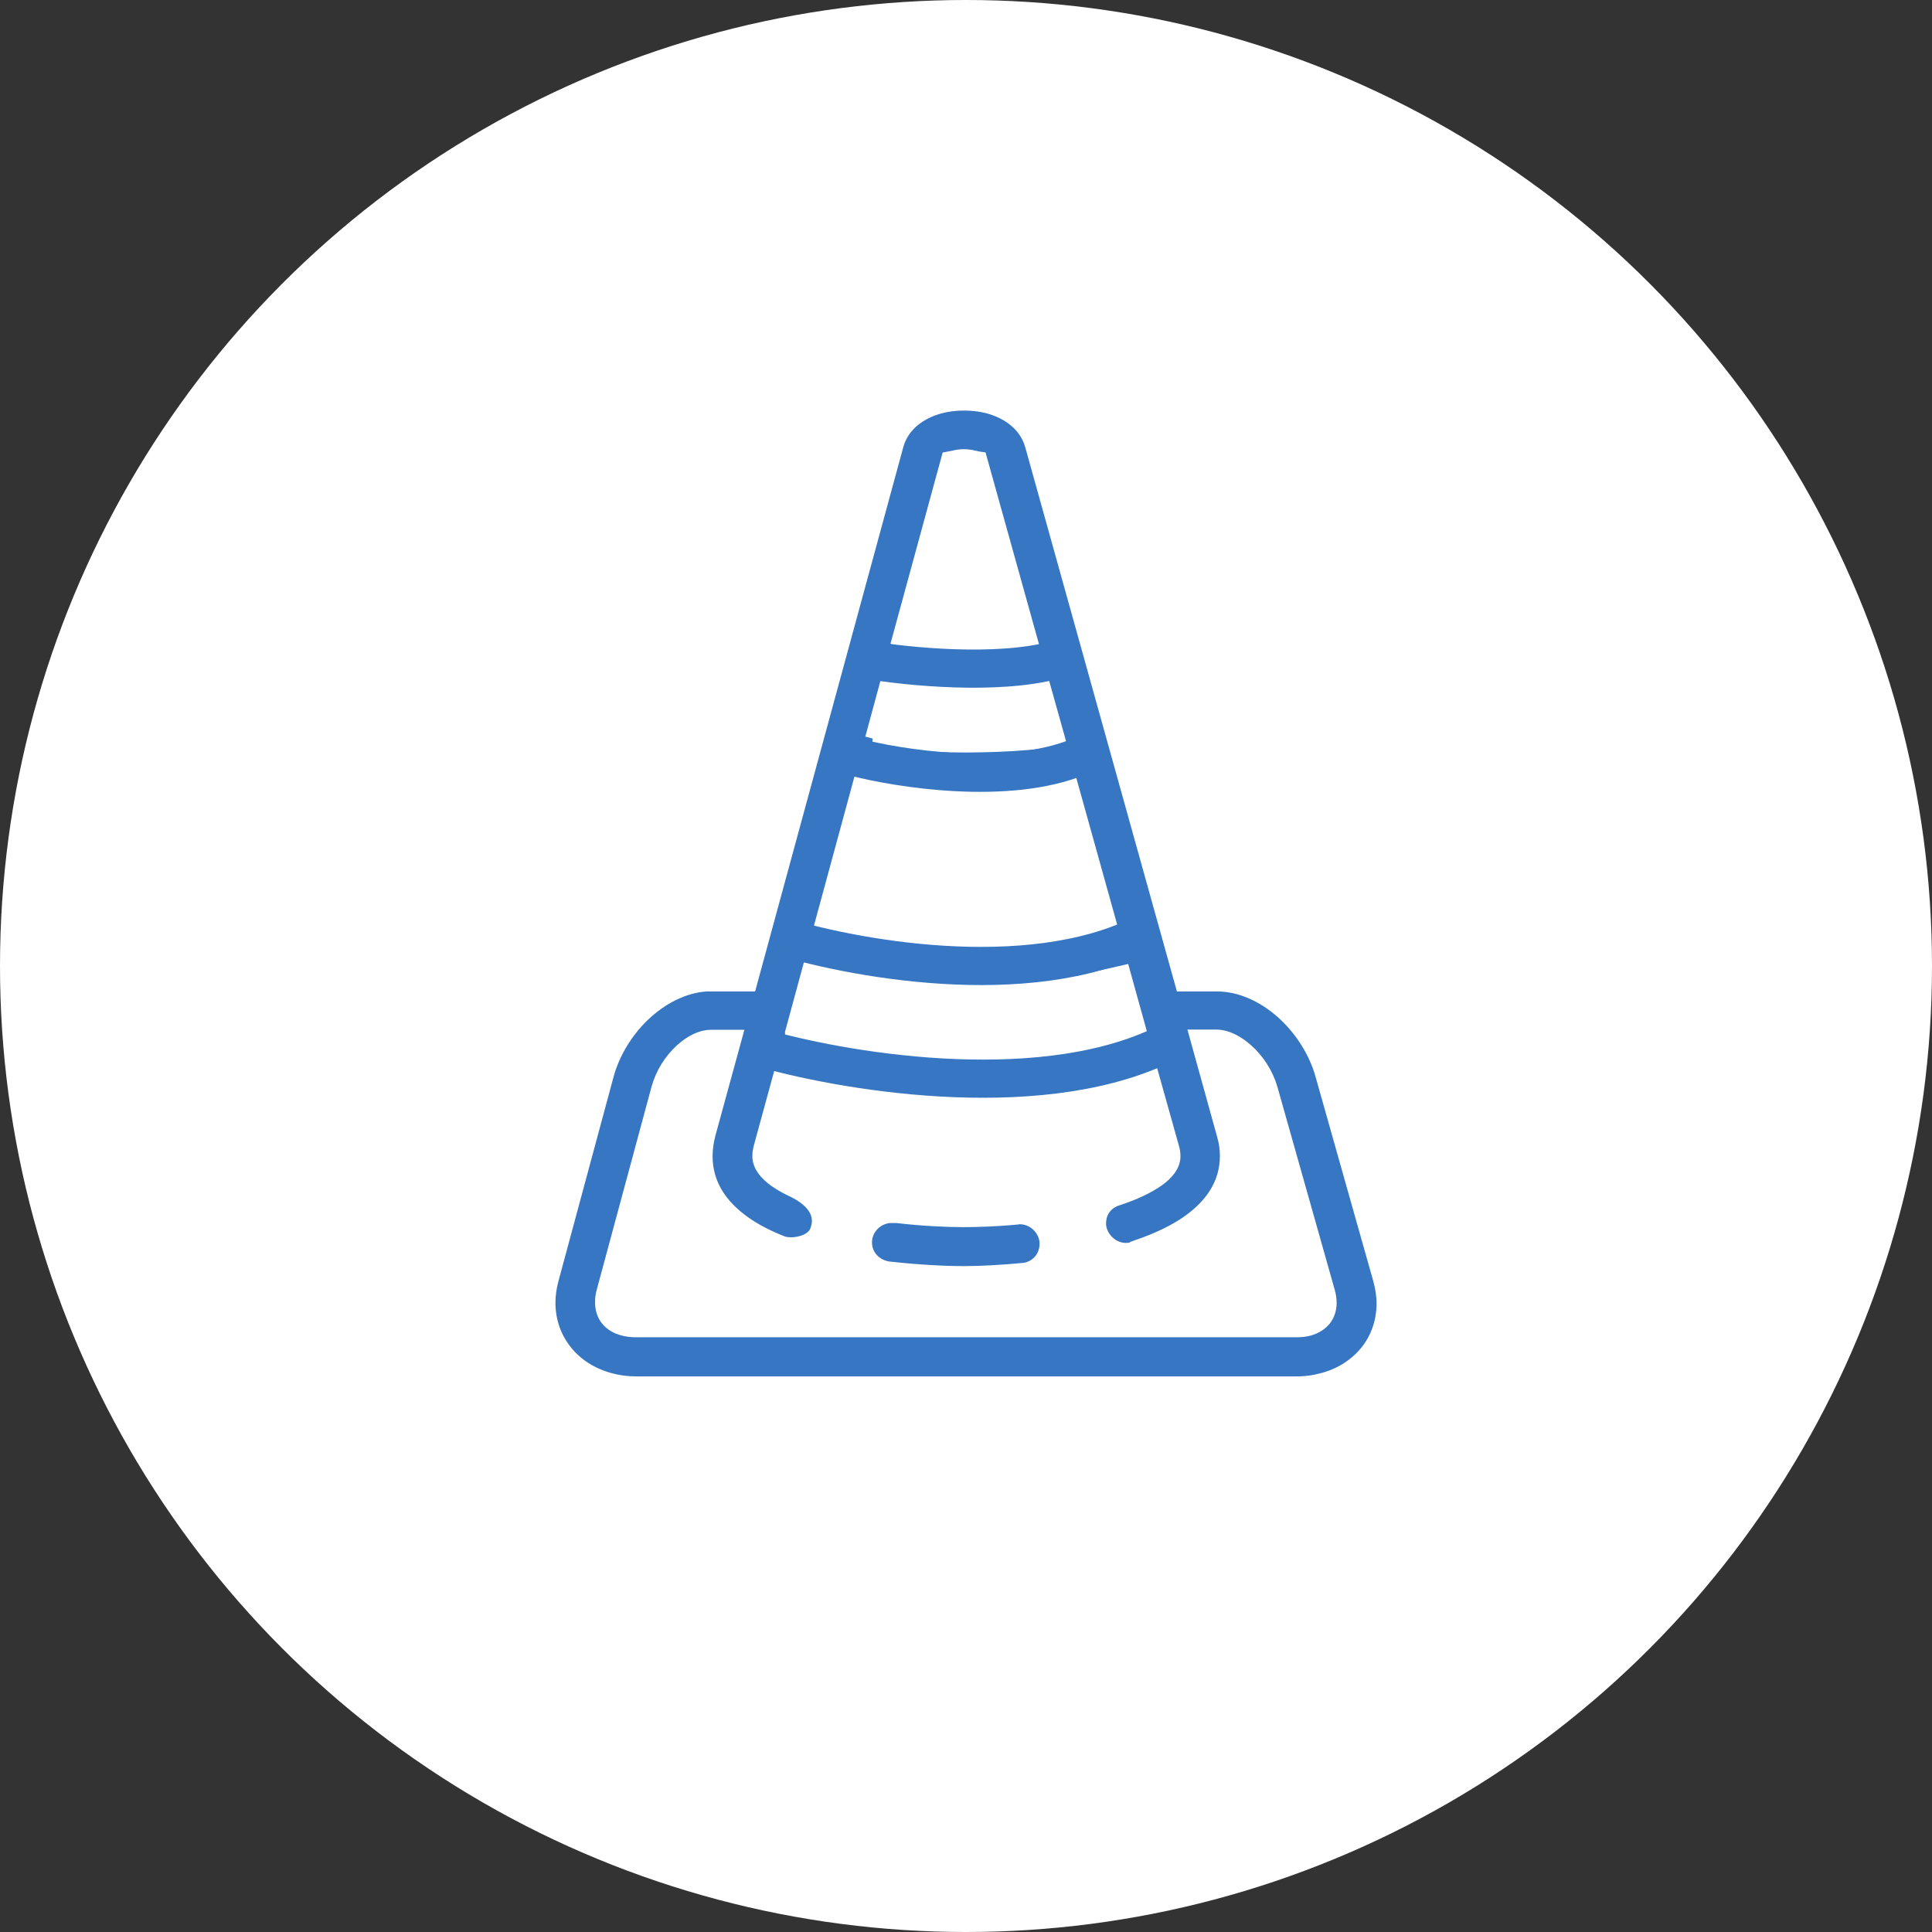 <?xml version="1.0" encoding="UTF-8"?>
<svg id="Layer_1" xmlns="http://www.w3.org/2000/svg" version="1.1" viewBox="0 0 120 120">
  <rect x="0" y="0" width="120" height="120" fill="#333333" stroke="none"/>
  <!-- Generator: Adobe Illustrator 29.5.1, SVG Export Plug-In . SVG Version: 2.1.0 Build 141)  -->
  <defs>
    <style>
      .st0, .st1, .st2 {
        fill: none;
      }

      .st3 {
        fill: #fff;
      }

      .st4 {
        fill: #3776c2;
        fill-rule: evenodd;
      }

      .st1 {
        stroke: #3776c2;
        stroke-width: 2.37px;
      }

      .st2 {
        stroke: #fff;
      }
    </style>
  </defs>
  <circle class="st3" cx="60" cy="60" r="60"/>
  <circle class="st0" cx="60" cy="60" r="60"/>
  <path class="st4" d="M44.17,61.08h2.35l9.1-33.43c.35-1.29,1.44-2.11,2.74-2.46.48-.13,1-.19,1.52-.19.51,0,1.03.06,1.5.18,1.31.35,2.41,1.16,2.78,2.46l9.32,33.44h2.11c1.46,0,2.94.67,4.14,1.75,1.12,1.01,2.05,2.41,2.47,3.94l3.57,12.64c.15.54.23,1.06.23,1.55,0,1.15-.37,2.2-1.04,3.04-.67.83-1.6,1.45-2.74,1.76-.54.15-1.1.23-1.69.23h-41.02c-.56,0-1.11-.07-1.62-.21-1.17-.31-2.14-.93-2.81-1.77-.69-.85-1.08-1.92-1.08-3.1,0-.47.07-.97.21-1.49l3.41-12.64c.41-1.53,1.32-2.93,2.43-3.94,1.2-1.09,2.67-1.77,4.13-1.77ZM70.68,77.53c-.14.06-.28.11-.43.14h0c-.1.02-.21.03-.32.03-.96,0-1.73-.85-1.73-1.7s.52-1.43,1.24-1.63c.96-.32,1.79-.7,2.43-1.15.59-.42.95-.89.95-1.4,0-.16-.02-.32-.06-.46l-1.29-4.6c-.45.1-.91.2-1.38.29-1.03.2-2.12.37-3.25.51-1.13.15-2.24.26-3.3.33-1.12.07-2.19.11-3.22.11-1.11,0-2.24-.04-3.41-.13-1.1-.07-2.22-.19-3.34-.34l-.13-.02c-1.16-.15-2.29-.35-3.39-.58-.5-.09-.99-.21-1.47-.32l-1.29,4.72c-.04.17-.06.32-.06.48,0,.54.38,1.02.98,1.45.33.23.71.44,1.12.63.96.47,1.97,1.32,1.46,2.61-.22.56-.98.85-1.65.85-.19,0-.39-.02-.56-.08-.9-.35-1.72-.77-2.41-1.26-1.49-1.06-2.41-2.44-2.41-4.2,0-.43.06-.88.18-1.36l1.64-5.99h-1.42c-.57,0-1.21.32-1.78.84-.65.59-1.18,1.42-1.43,2.33l-3.41,12.63c-.06.21-.08.43-.08.63,0,.39.11.74.32,1,.22.27.55.48.97.58.22.06.47.09.75.09h41.02c.29,0,.55-.03.77-.09.39-.11.71-.32.92-.58.19-.25.31-.58.31-.96,0-.21-.03-.44-.09-.65l-3.57-12.64c-.26-.9-.8-1.73-1.47-2.33-.59-.53-1.25-.86-1.82-.86h-1.16l1.66,5.99c.14.48.2.93.2,1.35,0,1.74-.92,3.1-2.39,4.15-.88.63-1.99,1.14-3.2,1.56ZM55.39,75.44c.14,0,.3.03.45.04,1.49.17,2.92.24,4.02.24.84,0,1.88-.04,3-.13.07,0,.43-.05.48-.05.96,0,1.73.82,1.73,1.7s-.59,1.54-1.39,1.69c-1.44.14-2.77.21-3.82.21-1.25,0-2.88-.09-4.6-.28h-.04c-.88-.12-1.56-.79-1.56-1.7s.77-1.7,1.74-1.7ZM49.26,64.16c.43.1.88.2,1.32.29,1.02.21,2.06.39,3.11.53l.13.02c1.08.15,2.18.26,3.27.34,1.07.07,2.14.11,3.23.11,1.02,0,2.04-.04,3.04-.1,1.06-.07,2.1-.17,3.14-.31,1.03-.13,2.06-.3,3.09-.5.4-.08.8-.16,1.19-.25l-1.06-3.82c-.51.12-1.01.23-1.53.33-.86.17-1.71.32-2.55.42-.85.11-1.73.2-2.6.24-.92.06-1.83.09-2.72.09-.95,0-1.9-.03-2.86-.09-.93-.06-1.86-.15-2.76-.28-.93-.13-1.83-.28-2.71-.47-.57-.12-1.13-.24-1.69-.39l-1.04,3.83ZM66.36,48.41l-.27.03c-.74.09-1.41.16-1.99.21-.63.05-1.33.09-2.06.12-.74.03-1.41.05-2.01.05-1.37,0-2.77-.06-4.18-.17-.6-.05-1.29-.13-2.04-.22l-.26-.03-2.57,9.46c.51.13,1.04.25,1.55.36.86.17,1.7.32,2.52.43.84.11,1.69.2,2.57.25.86.06,1.75.09,2.69.09s1.77-.02,2.56-.07c.85-.06,1.66-.13,2.43-.23.78-.1,1.57-.23,2.37-.39.44-.09.89-.19,1.36-.3l-2.67-9.58ZM54.23,45.88c.55.07,1.16.13,1.82.19,1.33.11,2.65.17,3.97.17.69,0,1.33-.02,1.9-.04.59-.02,1.25-.06,1.97-.12.63-.05,1.23-.11,1.77-.17l-.91-3.25-.48.03-2.52.16-1.69.03-1.72-.04-2.55-.16-.68-.05-.88,3.25ZM55.8,40.11l.18.02,2.47.17,1.62.02,1.59-.02,2.39-.16-3.23-11.59s-.14-.02-.34-.07c-.19-.05-.41-.08-.61-.08-.22,0-.43.03-.61.08l-.31.06-3.16,11.58Z"/>
  <path class="st2" d="M65.64,61.21c-.85.11-1.73.2-2.6.24-.92.06-1.83.09-2.72.09-.95,0-1.9-.03-2.86-.09-.93-.06-1.86-.15-2.75-.28-.93-.13-1.83-.28-2.71-.47-.57-.12-1.13-.24-1.69-.39M53.55,48.38l-2.57,9.46,1.55.36M55.05,58.64c.84.11,1.69.2,2.57.25.86.06,1.75.09,2.69.09M62.88,58.9l2.43-.23M44.17,61.08h2.35l9.1-33.43c.35-1.29,1.44-2.11,2.74-2.46.48-.13,1-.19,1.52-.19.51,0,1.03.06,1.5.18,1.31.35,2.41,1.16,2.78,2.46l9.32,33.44h2.11c1.46,0,2.94.67,4.14,1.75,1.12,1.01,2.05,2.41,2.47,3.94l3.57,12.64c.15.54.23,1.06.23,1.55,0,1.15-.37,2.2-1.04,3.04-.67.83-1.6,1.45-2.74,1.76-.54.15-1.1.23-1.69.23h-41.02c-.56,0-1.11-.07-1.62-.21-1.17-.31-2.14-.93-2.81-1.77-.69-.85-1.08-1.92-1.08-3.1,0-.47.07-.97.21-1.49l3.41-12.64c.41-1.53,1.32-2.93,2.43-3.94,1.2-1.09,2.67-1.77,4.13-1.77ZM70.68,77.53c-.14.06-.28.11-.43.14h0c-.1.02-.21.03-.32.03-.96,0-1.73-.85-1.73-1.7s.52-1.43,1.24-1.63c.96-.32,1.79-.7,2.43-1.15.59-.42.95-.89.95-1.4,0-.16-.02-.32-.06-.46l-1.29-4.6c-.45.1-.91.2-1.38.29-1.03.2-2.12.37-3.25.51-1.13.15-2.24.26-3.3.33-1.12.07-2.19.11-3.22.11-1.11,0-2.24-.04-3.41-.13-1.1-.07-2.22-.19-3.34-.34l-.13-.02c-1.16-.15-2.29-.35-3.39-.58-.5-.09-.99-.21-1.47-.32l-1.29,4.72c-.04.17-.06.32-.06.48,0,.54.38,1.02.98,1.45.33.23.71.44,1.12.63.96.47,1.97,1.32,1.46,2.61-.22.56-.98.85-1.65.85-.19,0-.39-.02-.56-.08-.9-.35-1.72-.77-2.41-1.26-1.49-1.06-2.41-2.44-2.41-4.2,0-.43.06-.88.18-1.36l1.64-5.99h-1.42c-.57,0-1.21.32-1.78.84-.65.59-1.18,1.42-1.43,2.33l-3.41,12.63c-.06.21-.08.43-.08.63,0,.39.11.74.32,1,.22.27.55.48.97.58.22.06.47.09.75.09h41.02c.29,0,.55-.03.77-.09.39-.11.71-.32.92-.58.19-.25.31-.58.31-.96,0-.21-.03-.44-.09-.65l-3.57-12.64c-.26-.9-.8-1.73-1.47-2.33-.59-.53-1.25-.86-1.82-.86h-1.16l1.66,5.99c.14.48.2.93.2,1.35,0,1.74-.92,3.1-2.39,4.15-.88.63-1.99,1.14-3.2,1.56ZM55.39,75.44c.14,0,.3.03.45.04,1.49.17,2.92.24,4.02.24.84,0,1.88-.04,3-.13.07,0,.43-.05.48-.05.96,0,1.73.82,1.73,1.7s-.59,1.54-1.39,1.69c-1.44.14-2.77.21-3.82.21-1.25,0-2.88-.09-4.6-.28h-.04c-.88-.12-1.56-.79-1.56-1.7s.77-1.7,1.74-1.7ZM49.26,64.16c.43.1.88.2,1.32.29,1.02.21,2.06.39,3.11.53l.13.02c1.08.15,2.18.26,3.27.34,1.07.07,2.14.11,3.23.11,1.02,0,2.04-.04,3.04-.1,1.06-.07,2.1-.17,3.14-.31,1.03-.13,2.06-.3,3.09-.5.4-.08.8-.16,1.19-.25l-1.06-3.82c-.51.12-1.01.23-1.53.33-.86.17-1.71.32-2.55.42-.85.11-1.73.2-2.6.24-.92.06-1.83.09-2.72.09-.95,0-1.9-.03-2.86-.09-.93-.06-1.86-.15-2.76-.28-.93-.13-1.83-.28-2.71-.47-.57-.12-1.13-.24-1.69-.39l-1.04,3.83ZM66.36,48.41l-.27.03c-.74.09-1.41.16-1.99.21-.63.05-1.33.09-2.06.12-.74.03-1.41.05-2.01.05-1.37,0-2.77-.06-4.18-.17-.6-.05-1.29-.13-2.04-.22l-.26-.03-2.57,9.46c.51.13,1.04.25,1.55.36.86.17,1.7.32,2.52.43.84.11,1.69.2,2.57.25.86.06,1.75.09,2.69.09s1.77-.02,2.56-.07c.85-.06,1.66-.13,2.43-.23.78-.1,1.57-.23,2.37-.39.44-.09.89-.19,1.36-.3l-2.67-9.58ZM54.23,45.88c.55.07,1.16.13,1.82.19,1.33.11,2.65.17,3.97.17.69,0,1.33-.02,1.9-.04.59-.02,1.25-.06,1.97-.12.63-.05,1.23-.11,1.77-.17l-.91-3.25-.48.03-2.52.16-1.69.03-1.72-.04-2.55-.16-.68-.05-.88,3.25ZM55.8,40.11l.18.02,2.47.17,1.62.02,1.59-.02,2.39-.16-3.23-11.59s-.14-.02-.34-.07c-.19-.05-.41-.08-.61-.08-.22,0-.43.03-.61.08l-.31.06-3.16,11.58Z"/>
  <path class="st1" d="M54,41c2.33.4,7.9.96,11.5,0"/>
  <path class="st1" d="M53,47c2.84.75,9.62,1.81,14,0"/>
  <path class="st1" d="M48,58c4.67,1.51,15.8,3.62,23,0"/>
  <path class="st1" d="M47,65c5.07,1.51,17.17,3.62,25,0"/>
</svg>